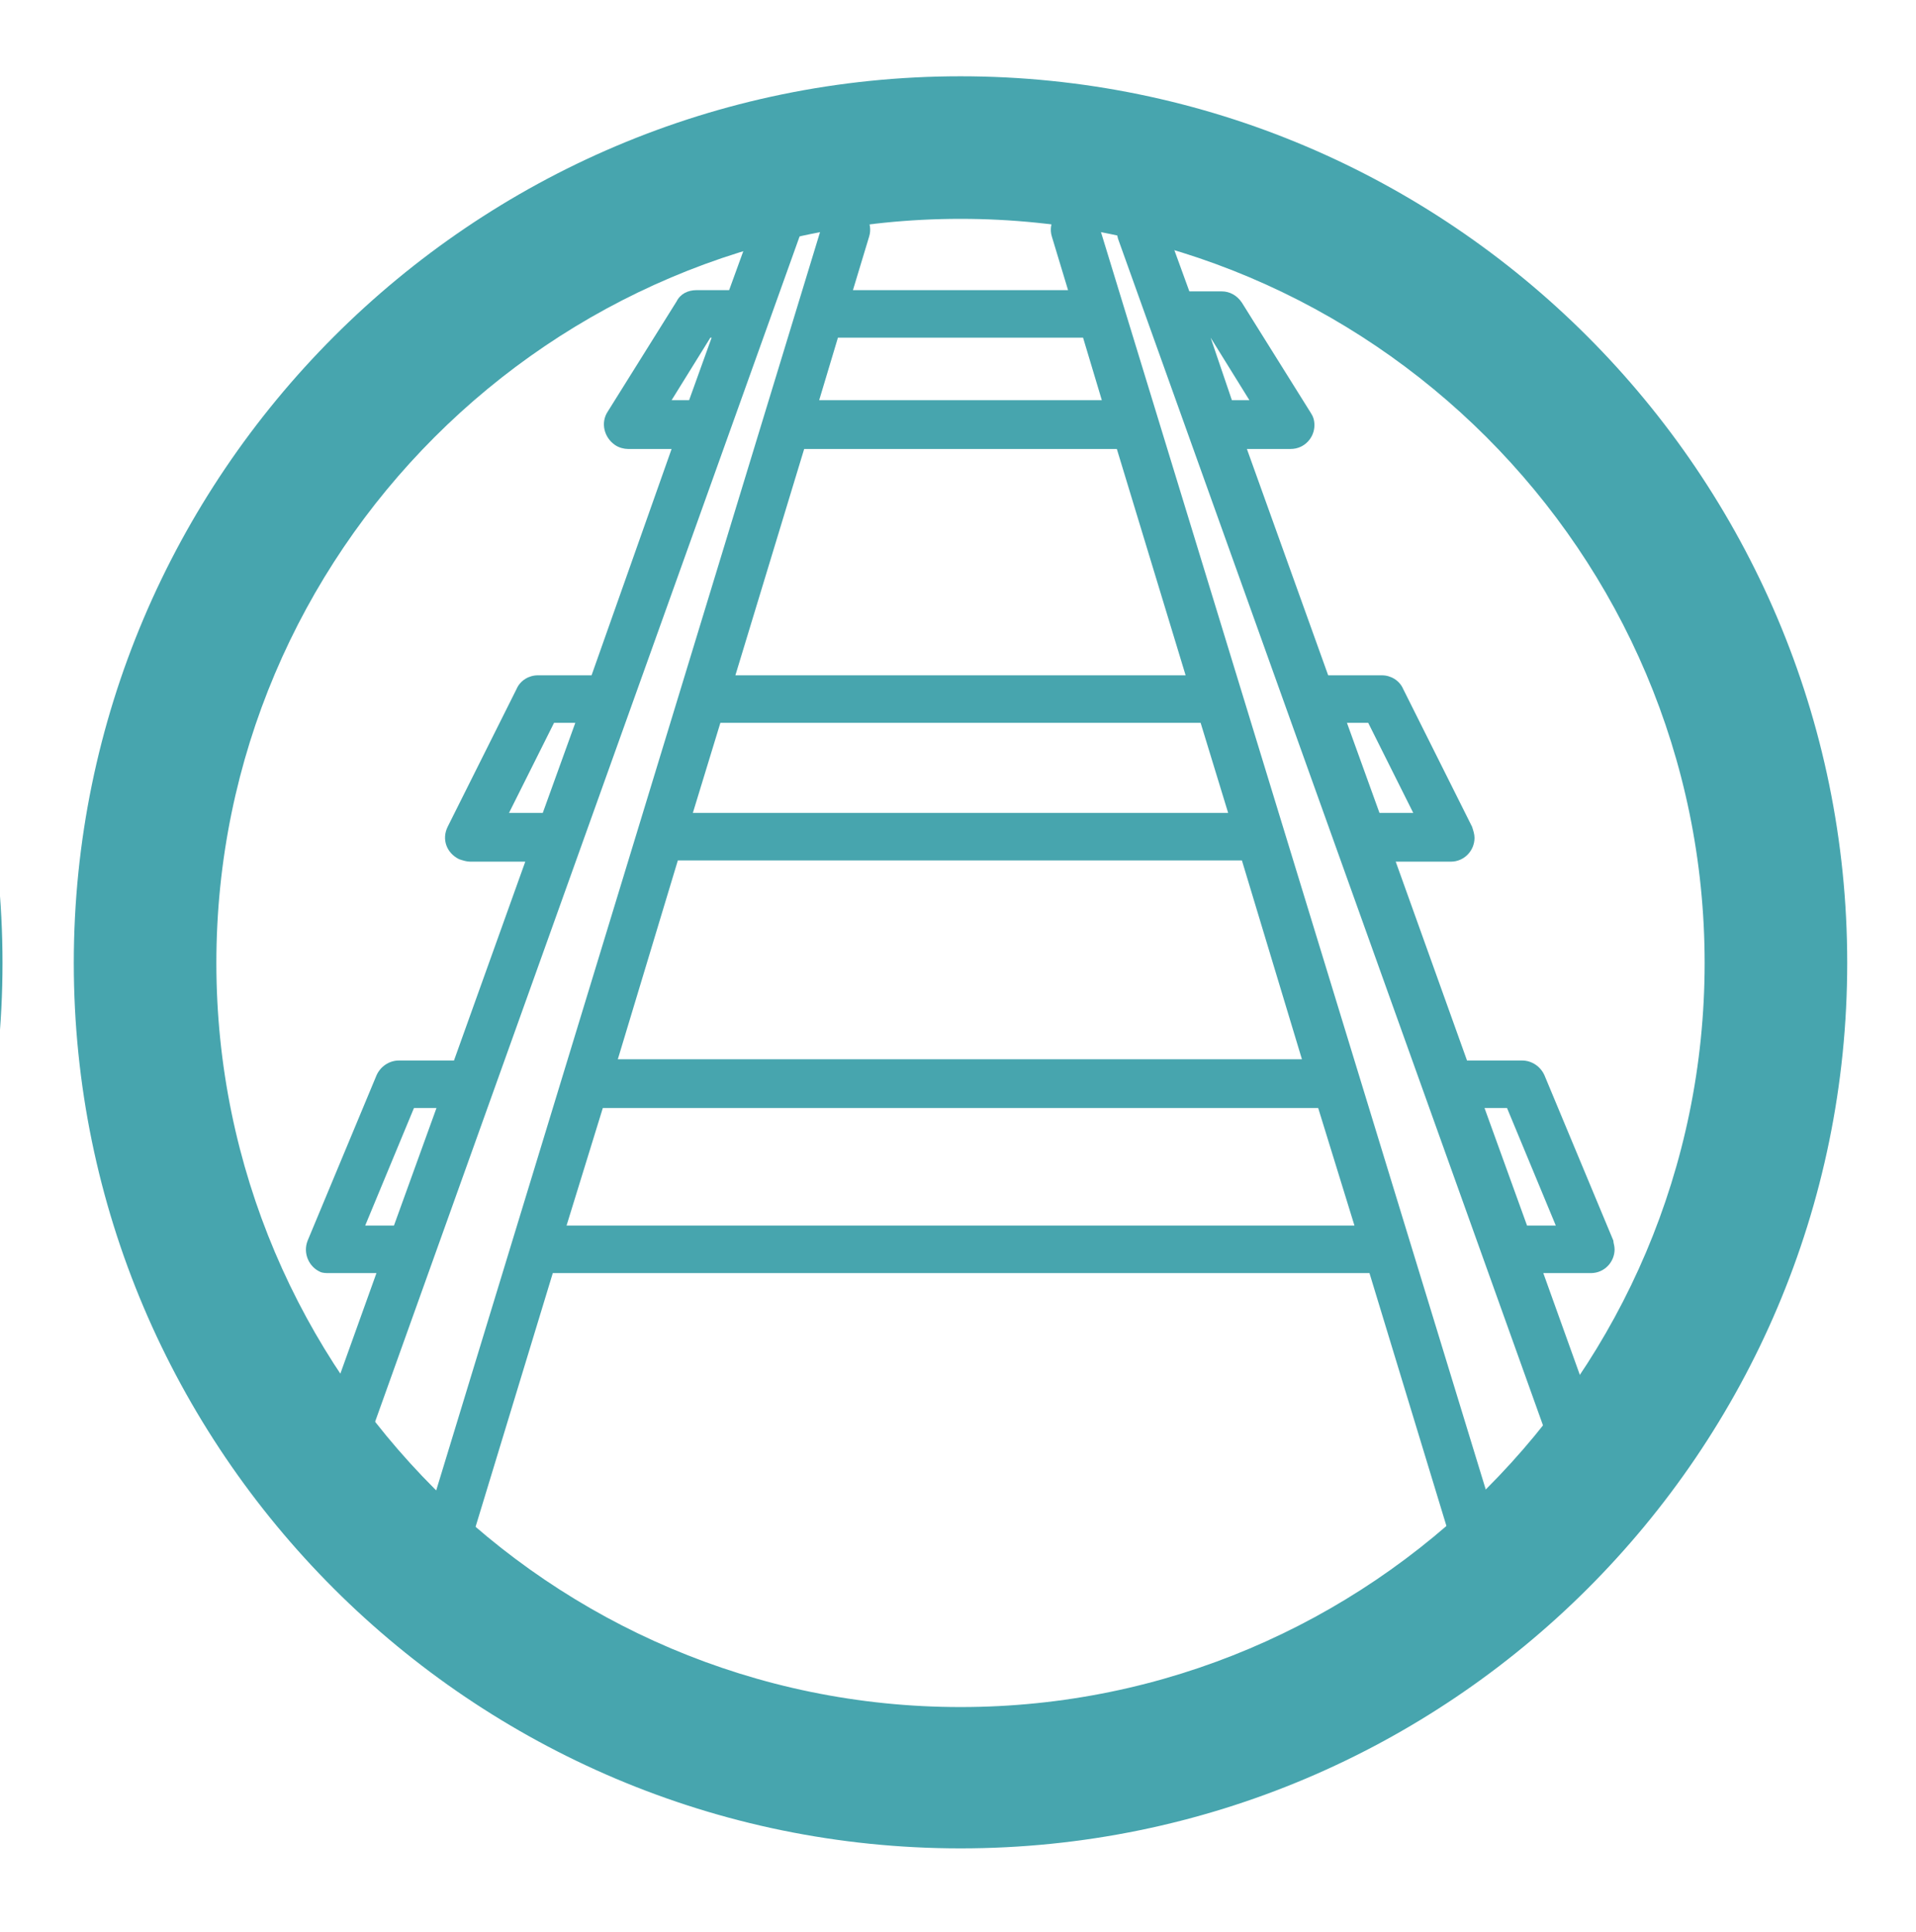 <?xml version="1.0" encoding="utf-8"?>
<!-- Generator: Adobe Illustrator 24.2.3, SVG Export Plug-In . SVG Version: 6.00 Build 0)  -->
<svg version="1.1" id="Layer_1" xmlns="http://www.w3.org/2000/svg" xmlns:xlink="http://www.w3.org/1999/xlink" x="0px" y="0px"
	 viewBox="0 0 153.2 154.5" style="enable-background:new 0 0 153.2 154.5;" xml:space="preserve">
<style type="text/css">
	.st0{fill:#47A5AE;}
</style>
<g>
	<g id="outline_2_">
		<rect x="-97.8" y="66.8" class="st0" width="3.6" height="3.6"/>
		<rect x="-90.6" y="66.8" class="st0" width="3.6" height="3.6"/>
		<rect x="-83.3" y="66.8" class="st0" width="3.6" height="3.6"/>
		<rect x="-76.1" y="66.8" class="st0" width="3.6" height="3.6"/>
		<rect x="-68.9" y="66.8" class="st0" width="3.6" height="3.6"/>
		<rect x="-61.6" y="66.8" class="st0" width="3.6" height="3.6"/>
		<rect x="-54.4" y="66.8" class="st0" width="3.6" height="3.6"/>
		<rect x="-47.1" y="66.8" class="st0" width="3.6" height="3.6"/>
		<path class="st0" d="M-67,52.3c0-3-2.4-5.4-5.4-5.4c-3,0-5.4,2.4-5.4,5.4h-5.4c-0.6,0-1.2,0.3-1.5,0.8l-3.1,4.6h-6.3
			c-0.5,0-0.9,0.2-1.3,0.5l-3.1,3.1h-2.9c-0.5,0-1,0.2-1.4,0.6l-10.3,12h-10c-1,0-1.8,0.8-1.8,1.8c0,0.4,0.1,0.8,0.4,1.2l9,10.9
			c0.3,0.4,0.9,0.7,1.4,0.7h90.5c0.7,0,1.3-0.4,1.6-1l5.4-10.9c0.4-0.9,0.1-2-0.8-2.4c-0.3-0.1-0.5-0.2-0.8-0.2h-3.6v-5.4
			c0-0.5-0.2-0.9-0.5-1.3l-7.2-7.2c-0.3-0.3-0.8-0.5-1.3-0.5h-7.9l-3.1-6.2c-0.3-0.6-0.9-1-1.6-1h-2.2l-0.9-3.6h1.3
			c1,0,1.8-0.8,1.8-1.8c0-1-0.8-1.8-1.8-1.8H-58c-1,0-1.8,0.8-1.8,1.8c0,1,0.8,1.8,1.8,1.8h1.8v3.6H-67z M-72.5,50.5
			c1,0,1.8,0.8,1.8,1.8h-3.6C-74.3,51.3-73.5,50.5-72.5,50.5z M-21.1,77.6l-3.6,7.2h-88.5l-6-7.2H-21.1z M-31.6,63.2l3.6,3.6h-4.7
			v3.6h7.2V74h-82.9l7.8-9h2.8c0.5,0,0.9-0.2,1.3-0.5l3.1-3.1h9.4l1.3,1.3c0.3,0.3,0.8,0.5,1.3,0.5H-31.6z M-52.6,48.7h2.2l0.9,3.6
			h-3.1V48.7z M-44.6,55.9l1.8,3.6h-37.9l-1.3-1.3c-0.3-0.3-0.8-0.5-1.3-0.5h-0.2l1.2-1.8H-44.6z"/>
		<rect x="-39.9" y="66.8" class="st0" width="3.6" height="3.6"/>
		<path class="st0" d="M-38.1,91.7c-5.8,0-8.7,1.2-11.6,2.4c-2.6,1.1-5.1,2.1-10.2,2.1s-7.5-1-10.2-2.1c-2.8-1.2-5.8-2.4-11.6-2.4
			c-5.8,0-8.7,1.2-11.5,2.4c-2.6,1.1-5.1,2.1-10.2,2.1c-5.1,0-7.5-1-10.2-2.1c-2.8-1.2-5.8-2.4-11.6-2.4v3.6c5.1,0,7.5,1,10.2,2.1
			c2.8,1.2,5.8,2.4,11.6,2.4c5.8,0,8.7-1.2,11.5-2.4c2.6-1.1,5.1-2.1,10.2-2.1c5.1,0,7.5,1,10.2,2.1c2.8,1.2,5.8,2.4,11.5,2.4
			s8.7-1.2,11.6-2.4c2.6-1.1,5.1-2.1,10.2-2.1s7.5,1,10.2,2.1c2.8,1.2,5.8,2.4,11.5,2.4v-3.6c-5.1,0-7.5-1-10.2-2.1
			C-29.4,92.9-32.3,91.7-38.1,91.7z"/>
		<path class="st0" d="M-38.1,100.7c-5.8,0-8.7,1.2-11.6,2.4c-2.6,1.1-5.1,2.1-10.2,2.1s-7.5-1-10.2-2.1c-2.8-1.2-5.8-2.4-11.6-2.4
			c-5.8,0-8.7,1.2-11.5,2.4c-2.6,1.1-5.1,2.1-10.2,2.1c-5.1,0-7.5-1-10.2-2.1c-2.8-1.2-5.8-2.4-11.6-2.4v3.6c5.1,0,7.5,1,10.2,2.1
			c2.8,1.2,5.8,2.4,11.6,2.4c5.8,0,8.7-1.2,11.5-2.4c2.6-1.1,5.1-2.1,10.2-2.1c5.1,0,7.5,1,10.2,2.1c2.8,1.2,5.8,2.4,11.5,2.4
			s8.7-1.2,11.6-2.4c2.6-1.1,5.1-2.1,10.2-2.1s7.5,1,10.2,2.1c2.8,1.2,5.8,2.4,11.5,2.4v-3.6c-5.1,0-7.5-1-10.2-2.1
			C-29.4,101.9-32.3,100.7-38.1,100.7z"/>
	</g>
	<path class="st0" d="M-70.7,147.8c-39.1,0-70.9-31.8-70.9-70.9s31.8-70.9,70.9-70.9C-31.6,6.1,0.2,37.9,0.2,77
		S-31.6,147.8-70.7,147.8z M-70.7,17.5c-32.8,0-59.5,26.7-59.5,59.5s26.7,59.5,59.5,59.5c32.8,0,59.5-26.7,59.5-59.5
		S-37.9,17.5-70.7,17.5z"/>
</g>
<g>
	<g>
		<path class="st0" d="M62.8,16.5c-1-0.4-2.1,0.2-2.5,1.2l-2,5.5h-2.6c-0.7,0-1.3,0.3-1.6,0.9l-5.5,8.8c-0.6,0.9-0.3,2.1,0.6,2.7
			c0.3,0.2,0.7,0.3,1,0.3h3.5L47.3,54H43c-0.7,0-1.4,0.4-1.7,1.1l-5.5,11c-0.5,1-0.1,2.1,0.9,2.6c0.3,0.1,0.6,0.2,0.9,0.2H42
			l-5.7,15.9h-4.4c-0.8,0-1.5,0.5-1.8,1.2l-5.5,13.2c-0.4,1,0.1,2.1,1,2.5c0.2,0.1,0.5,0.1,0.7,0.1h3.8l-7,19.5
			c-0.4,1,0.2,2.1,1.2,2.5c0.2,0.1,0.4,0.1,0.7,0.1c0.8,0,1.5-0.5,1.8-1.3L63.9,19C64.3,18,63.8,16.9,62.8,16.5L62.8,16.5z M53.7,32
			l3.1-5h0.1l-1.8,5H53.7z M40.7,65l3.6-7.2h1.7L43.4,65H40.7z M29.2,98l3.9-9.4h1.8L31.5,98H29.2z"/>
		<path class="st0" d="M130.4,121.3l-7-19.5h3.8c1.1,0,1.9-0.9,1.9-1.9c0-0.3-0.1-0.5-0.1-0.7l-5.5-13.2c-0.3-0.7-1-1.2-1.8-1.2
			h-4.4l-5.7-15.9h4.4c1.1,0,1.9-0.9,1.9-1.9c0-0.3-0.1-0.6-0.2-0.9l-5.5-11c-0.3-0.7-1-1.1-1.7-1.1h-4.3l-6.5-18.1h3.5
			c1.1,0,1.9-0.9,1.9-1.9c0-0.4-0.1-0.7-0.3-1l-5.5-8.8c-0.4-0.6-1-0.9-1.6-0.9h-2.6l-2-5.5c-0.4-1-1.5-1.5-2.5-1.2
			c-1,0.4-1.5,1.5-1.2,2.5c0,0,0,0,0,0l37.1,103.6c0.3,0.8,1,1.3,1.8,1.3c0.2,0,0.4,0,0.7-0.1C130.3,123.4,130.8,122.3,130.4,121.3
			C130.4,121.3,130.4,121.3,130.4,121.3z M120.5,88.6l3.9,9.4h-2.3l-3.4-9.4H120.5z M109.4,57.8l3.6,7.2h-2.7l-2.6-7.2H109.4z
			 M96.8,27l3.1,5h-1.4L96.8,27L96.8,27z"/>
		<path class="st0" d="M87.8,17.8c-0.3-1-1.4-1.6-2.4-1.3c-1,0.3-1.6,1.4-1.3,2.4l1.3,4.3H68.2l1.3-4.3c0.3-1-0.3-2.1-1.3-2.4
			c-1-0.3-2.1,0.3-2.4,1.3L34.2,121.4c-0.3,1,0.3,2.1,1.3,2.4c1,0.3,2.1-0.3,2.4-1.3l0,0l6.3-20.7h65.3l6.3,20.7
			c0.3,1,1.4,1.6,2.4,1.3c1-0.3,1.6-1.4,1.3-2.4l0,0L87.8,17.8z M54.2,68.8h45.1l4.8,15.9H49.4L54.2,68.8z M57.6,57.8H96l2.2,7.2
			H55.4L57.6,57.8z M64.3,35.9h25L94.8,54H58.8L64.3,35.9z M86.6,27l1.5,5H65.5l1.5-5H86.6z M45.3,98l2.9-9.4h57.2l2.9,9.4H45.3z"/>
	</g>
	<path class="st0" d="M76.8,147.8C37.7,147.8,5.9,116,5.9,77S37.7,6.1,76.8,6.1c39.1,0,70.9,31.8,70.9,70.9S115.9,147.8,76.8,147.8z
		 M76.8,17.5C44,17.5,17.3,44.2,17.3,77s26.7,59.5,59.5,59.5c32.8,0,59.5-26.7,59.5-59.5S109.6,17.5,76.8,17.5z"/>
</g>
<g>
	<path class="st0" d="M276.4,78.5L276.4,78.5c0.9,0,1.6-0.7,1.6-1.6v0l0-7.7c0-0.7-0.5-1.4-1.2-1.5c-10.4-2.6-17.3-9.6-17.3-17.7
		c0-0.9-0.7-1.6-1.6-1.6h-6.7c-0.9,0-1.6,0.7-1.6,1.6c0,10.3-11.4,18.6-25.3,18.6s-25.3-8.4-25.3-18.6c0-0.9-0.7-1.6-1.6-1.6h-6.7
		c-0.9,0-1.6,0.7-1.6,1.6c0,8-7,15.1-17.3,17.7c-0.7,0.2-1.2,0.8-1.2,1.5c0,0,0,7.3,0,7.7c0,0.1,0,0.2,0,0.4
		c0.2,0.7,0.8,1.2,1.5,1.2H189v3.6h-16.9c-0.9,0-1.6,0.7-1.6,1.6s0.7,1.6,1.6,1.6H189v10.3h-3.5c-0.9,0-1.6,0.7-1.6,1.6v4.6
		c-0.8,0.3-1.7,0.5-3.2,0.5c-1.9,0-2.8-0.3-3.8-0.7c-1.1-0.4-2.4-0.9-4.9-0.9c-0.9,0-1.6,0.7-1.6,1.6c0,0.9,0.7,1.6,1.6,1.6
		c1.9,0,2.8,0.3,3.8,0.7c1.1,0.4,2.4,0.9,4.9,0.9c2.5,0,3.8-0.5,4.9-0.9c1-0.4,1.9-0.7,3.8-0.7c1.9,0,2.8,0.3,3.8,0.7
		c1.1,0.4,2.4,0.9,4.9,0.9c2.5,0,3.8-0.5,4.9-0.9c1-0.4,1.9-0.7,3.8-0.7c1.9,0,2.8,0.3,3.8,0.7c1.1,0.4,2.4,0.9,4.9,0.9
		s3.8-0.5,4.9-0.9c1-0.4,1.9-0.7,3.8-0.7c1.9,0,2.8,0.3,3.8,0.7c1.1,0.4,2.4,0.9,4.9,0.9c2.5,0,3.8-0.5,4.9-0.9
		c1-0.4,1.9-0.7,3.8-0.7c1.9,0,2.8,0.3,3.8,0.7c1.1,0.4,2.4,0.9,4.9,0.9c2.5,0,3.8-0.5,4.9-0.9c1-0.4,1.9-0.7,3.8-0.7
		c1.9,0,2.8,0.3,3.8,0.7c1.1,0.4,2.4,0.9,4.9,0.9c2.5,0,3.8-0.5,4.9-0.9c1-0.4,1.9-0.7,3.8-0.7c0.9,0,1.6-0.7,1.6-1.6
		c0-0.9-0.7-1.6-1.6-1.6c-2.5,0-3.8,0.5-4.9,0.9c-1,0.4-1.9,0.7-3.8,0.7c-1.5,0-2.4-0.2-3.2-0.5v-4.6c0-0.9-0.7-1.6-1.6-1.6h-3.5
		V85.3h16.9c0.9,0,1.6-0.7,1.6-1.6c0-0.9-0.7-1.6-1.6-1.6h-16.9v-3.6C262.7,78.5,276.4,78.5,276.4,78.5L276.4,78.5z M274.9,75.4
		h-5.3v-6.9c1.6,0.8,3.4,1.5,5.3,2L274.9,75.4z M266.4,66.7v8.7h-6.9V60C261.2,62.6,263.6,64.8,266.4,66.7z M256.3,75.4h-3.6V51.6
		h3.6V75.4z M249.6,60v15.4h-6.9v-8.7c0.5-0.4,1.1-0.7,1.6-1.1C246.4,63.9,248.2,62.1,249.6,60L249.6,60z M249.6,82.1h-50.7v-3.6
		h50.7L249.6,82.1L249.6,82.1z M234.3,75.4v-4.9c1.8-0.5,3.6-1.2,5.3-2v6.9H234.3z M231.1,75.4h-5.3v-3.6c1.8-0.1,3.6-0.3,5.3-0.6
		V75.4z M222.7,75.4h-5.3v-4.2c1.7,0.3,3.5,0.5,5.3,0.6V75.4z M214.3,75.4H209v-6.9c1.7,0.8,3.4,1.5,5.3,2L214.3,75.4L214.3,75.4z
		 M204.3,65.6c0.5,0.4,1,0.8,1.6,1.1v8.7h-6.9V60C200.3,62.1,202.1,63.9,204.3,65.6z M189,60v10.2c0,0.9,0.7,1.6,1.6,1.6
		c0.9,0,1.6-0.7,1.6-1.6V51.6h3.6v23.8h-13.7v-8.7C185,64.8,187.3,62.6,189,60z M173.7,70.4c1.9-0.5,3.6-1.2,5.3-2v6.9h-5.3
		L173.7,70.4z M192.2,78.5h3.6v17h-3.6V78.5z M194.4,101.6c-1.1-0.4-2.4-0.9-4.9-0.9c-0.9,0-1.7,0.1-2.3,0.2v-2.1h13.7v3.2
		c-0.7,0.2-1.5,0.3-2.7,0.3C196.3,102.3,195.4,102,194.4,101.6z M261.4,100.8c-0.7-0.1-1.4-0.2-2.4-0.2c-2.5,0-3.8,0.5-4.9,0.9
		c-1,0.4-1.9,0.7-3.8,0.7c-1.2,0-1.9-0.1-2.6-0.3v-3.3h13.7V100.8z M256.3,95.6h-3.6v-1.8c0-0.9-0.7-1.6-1.6-1.6
		c-0.9,0-1.6,0.7-1.6,1.6v1.8h-3.5c-0.9,0-1.6,0.7-1.6,1.6v3.8c-0.8-0.2-1.7-0.3-2.9-0.3c-2.5,0-3.8,0.5-4.9,0.9
		c-1,0.4-1.9,0.7-3.8,0.7c-1.9,0-2.8-0.3-3.8-0.7c-1.1-0.4-2.4-0.9-4.9-0.9c-2.5,0-3.8,0.5-4.9,0.9c-1,0.4-1.9,0.7-3.8,0.7
		c-1.9,0-2.8-0.3-3.8-0.7c-1.1-0.4-2.4-0.9-4.9-0.9c-1.2,0-2.1,0.1-2.9,0.3v-3.8c0-0.9-0.7-1.6-1.6-1.6h-3.5V85.3h50.7v1.8
		c0,0.9,0.7,1.6,1.6,1.6s1.6-0.7,1.6-1.6v-8.5h3.6L256.3,95.6L256.3,95.6z"/>
	<path class="st0" d="M224.3,147.8c-39.1,0-70.9-31.8-70.9-70.9s31.8-70.9,70.9-70.9c39.1,0,70.9,31.8,70.9,70.9
		S263.3,147.8,224.3,147.8z M224.3,17.5c-32.8,0-59.5,26.7-59.5,59.5s26.7,59.5,59.5,59.5c32.8,0,59.5-26.7,59.5-59.5
		S257.1,17.5,224.3,17.5z"/>
</g>
<g>
	<g>
		<path class="st0" d="M415.2,65.3C415.2,65.3,415.2,65.3,415.2,65.3C415.2,65.3,415.2,65.3,415.2,65.3c-1-3.8-2.5-7.4-4.4-10.7
			c0-0.1-0.1-0.3-0.2-0.4c-1.9-3.3-4.2-6.3-6.9-9c-0.1-0.1-0.2-0.3-0.4-0.4c-2.7-2.7-5.7-5-9-6.9c-0.1-0.1-0.2-0.2-0.4-0.2
			c-3.3-1.9-6.9-3.4-10.6-4.4c0,0,0,0,0,0c0,0,0,0,0,0c-7.6-2-15.6-2-23.2,0c0,0,0,0,0,0s0,0,0,0c-3.7,1-7.3,2.5-10.6,4.4
			c-0.1,0-0.3,0.1-0.4,0.2c-3.3,1.9-6.3,4.2-9,6.9c-0.1,0.1-0.3,0.2-0.4,0.4c-2.7,2.7-5,5.7-6.9,9c-0.1,0.1-0.2,0.2-0.2,0.4
			c-1.9,3.3-3.4,6.9-4.4,10.6c0,0,0,0,0,0s0,0,0,0c-1,3.8-1.5,7.7-1.5,11.6v43.8c0,0.7,0.6,1.2,1.2,1.2h87.6c0.7,0,1.2-0.6,1.2-1.2
			V77C416.8,73,416.2,69.1,415.2,65.3z M371.7,57.7c-10.4,0-18.8,8.4-18.8,18.8v23.8l-16.7,17.4V77.8v0v0V77
			c0-19.6,15.9-35.5,35.5-35.5s35.5,15.9,35.5,35.5v0.8v0v0v39.9l-16.7-17.4V76.5C390.5,66.1,382.1,57.7,371.7,57.7z M388.1,76.5
			v23.1h-32.6V76.5c-0.2-9,7-16.4,16-16.6s16.4,7,16.6,16C388.1,76.1,388.1,76.3,388.1,76.5L388.1,76.5z M330.3,67.1l4.4,1.2
			c-0.6,2.7-1,5.4-1,8.2h-4.6C329.2,73.4,329.6,70.2,330.3,67.1z M334.3,56.8l4,2.3c-1.2,2.2-2.1,4.5-2.9,6.9l-4.4-1.2
			C331.8,62,332.9,59.3,334.3,56.8L334.3,56.8z M340.8,47.8L344,51c-1.7,1.8-3.2,3.8-4.6,5.9l-4-2.3
			C337.1,52.2,338.8,49.9,340.8,47.8z M349.4,40.8l2.3,4c-2.1,1.3-4.1,2.8-5.9,4.6l-3.2-3.2C344.7,44,347,42.3,349.4,40.8
			L349.4,40.8z M359.5,36.2l1.2,4.4c-2.4,0.7-4.7,1.7-6.9,2.9l-2.3-4C354.1,38.1,356.8,37,359.5,36.2L359.5,36.2z M391.9,39.5
			l-2.3,4c-2.2-1.2-4.5-2.1-6.9-2.9l1.2-4.4C386.7,37,389.4,38.1,391.9,39.5L391.9,39.5z M400.9,46l-3.2,3.2
			c-1.8-1.7-3.8-3.2-5.9-4.6l2.3-4C396.5,42.3,398.8,44,400.9,46L400.9,46z M407.9,54.6l-4,2.3c-1.3-2.1-2.8-4.1-4.6-5.9l3.2-3.2
			C404.7,49.9,406.4,52.2,407.9,54.6L407.9,54.6z M412.5,64.8l-4.4,1.2c-0.7-2.4-1.7-4.7-2.9-6.9l4-2.3
			C410.6,59.3,411.7,62,412.5,64.8L412.5,64.8z M409.7,96.6h4.6v6.3h-4.6V96.6z M409.7,94.1v-6.3h4.6v6.3H409.7z M409.7,85.3V79h4.6
			v6.3H409.7z M414.3,76.5h-4.6c0-2.8-0.4-5.5-1-8.2l4.4-1.2C413.9,70.2,414.3,73.4,414.3,76.5L414.3,76.5z M380.4,40
			c-2.4-0.6-4.9-0.9-7.4-1v-4.6c2.9,0.1,5.8,0.5,8.6,1.1L380.4,40z M370.5,39c-2.5,0.1-5,0.4-7.4,1l-1.2-4.4c2.8-0.7,5.7-1,8.6-1.1
			V39z M333.8,94.1h-4.6v-6.3h4.6V94.1z M333.8,96.6v6.3h-4.6v-6.3H333.8z M333.8,79v6.3h-4.6V79H333.8z M329.2,105.4h4.6v6.3h-4.6
			V105.4z M409.7,105.4h4.6v6.3h-4.6V105.4z M329.2,114.2h4.6v5.4h-4.6V114.2z M337.9,119.5l16.8-17.5h34l16.8,17.5H337.9z
			 M409.7,119.5v-5.4h4.6v5.4H409.7z"/>
	</g>
	<path class="st0" d="M371.7,147.8c-39.1,0-70.9-31.8-70.9-70.9s31.8-70.9,70.9-70.9c39.1,0,70.9,31.8,70.9,70.9
		S410.8,147.8,371.7,147.8z M371.7,17.5c-32.8,0-59.5,26.7-59.5,59.5s26.7,59.5,59.5,59.5c32.8,0,59.5-26.7,59.5-59.5
		S404.5,17.5,371.7,17.5z"/>
</g>
</svg>
